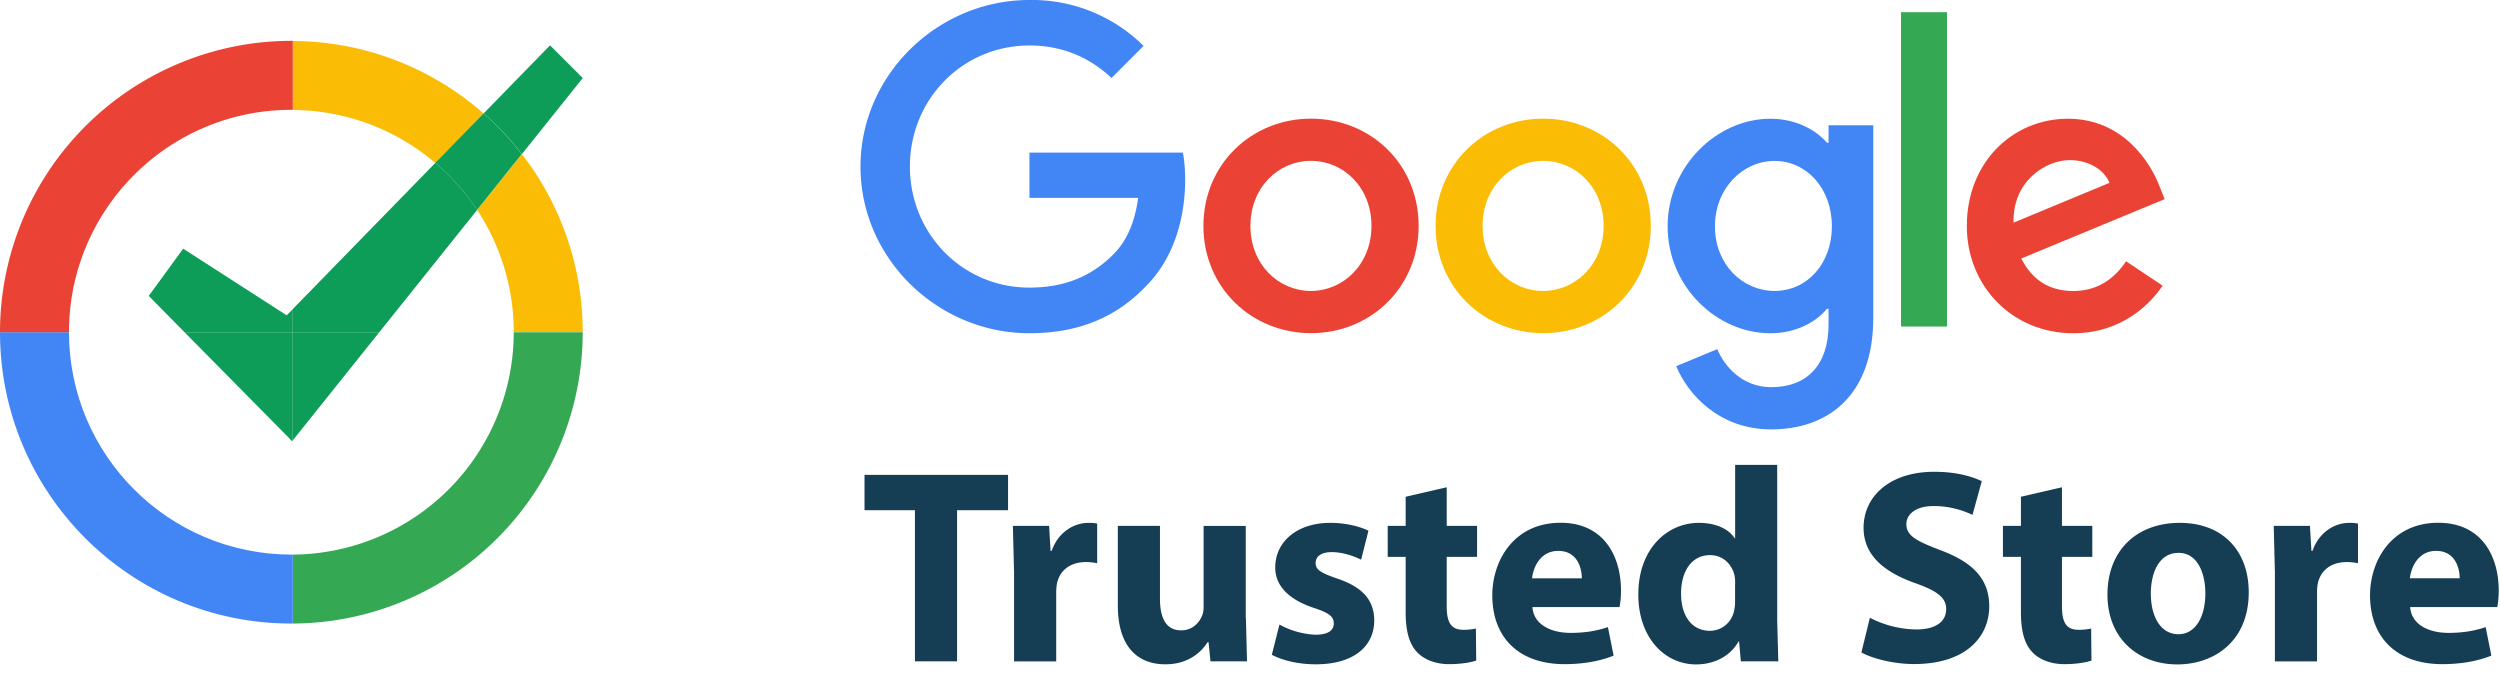 <svg fill="none" height="39" width="144" xmlns="http://www.w3.org/2000/svg"><path fill="#fbbc05" d="M29.592 19.135h3.973c0-3.867-1.31-7.421-3.506-10.262l-2.576 3.222a12.74 12.74 0 0 1 2.109 7.04zm-4.517-9.752l2.779-2.846c-2.937-2.581-6.78-4.156-10.994-4.175v3.973a12.74 12.74 0 0 1 8.215 3.053v-.005z"></path><path fill="#34a853" d="M16.864 31.944v3.973a16.78 16.78 0 0 0 16.7-16.777h-3.973a12.81 12.81 0 0 1-12.728 12.805z"></path><path fill="#4285f4" d="M16.782 31.944c-7.074 0-12.809-5.735-12.809-12.809H0c0 9.27 7.512 16.782 16.782 16.782h.082v-3.973h-.082z"></path><path fill="#ea4335" d="M16.782 6.325h.082V2.352h-.082A16.79 16.79 0 0 0 0 19.135h3.973c0-7.074 5.735-12.809 12.809-12.809z"></path><g fill="#0e9d58"><path d="M31.682 2.612l-3.823 3.92c.804.708 1.546 1.493 2.201 2.345l3.506-4.382-1.883-1.883z"></path><path d="M27.853 6.532l-2.779 2.846c.925.785 1.734 1.7 2.403 2.716l2.576-3.222a17.2 17.2 0 0 0-2.201-2.345v.005z"></path><path d="M16.864 19.135h4.984l5.634-7.04c-.669-1.016-1.478-1.931-2.403-2.716l-8.215 8.422v1.334z"></path><path d="M21.848 19.135h-4.984v6.231l4.984-6.231z"></path><path d="M16.826 25.409l.038-.043v-6.231h-6.236l6.198 6.275z"></path><path d="M10.551 14.324l-1.984 2.721 2.061 2.09h6.236v-1.329l-.352.356-5.962-3.838z"></path></g><path fill="#ea4335" d="M81.713 13.012c0 3.559-2.783 6.178-6.198 6.178s-6.198-2.62-6.198-6.178 2.783-6.178 6.198-6.178 6.198 2.596 6.198 6.178zm-2.716 0c0-2.225-1.613-3.747-3.486-3.747s-3.486 1.522-3.486 3.747 1.613 3.746 3.486 3.746 3.486-1.546 3.486-3.746z"></path><path fill="#fbbc05" d="M95.086 13.012c0 3.559-2.783 6.178-6.198 6.178s-6.198-2.62-6.198-6.178 2.783-6.178 6.198-6.178 6.198 2.596 6.198 6.178zm-2.716 0c0-2.225-1.613-3.747-3.486-3.747s-3.487 1.522-3.487 3.747 1.613 3.746 3.487 3.746 3.486-1.546 3.486-3.746z"></path><path fill="#4285f4" d="M107.9 7.209v11.095c0 4.565-2.692 6.429-5.875 6.429-2.995 0-4.796-2.003-5.475-3.641l2.365-.982c.419 1.006 1.45 2.191 3.111 2.191 2.037 0 3.299-1.257 3.299-3.621v-.891h-.096c-.607.751-1.777 1.406-3.256 1.406-3.091 0-5.918-2.692-5.918-6.154s2.832-6.202 5.918-6.202c1.474 0 2.644.655 3.256 1.382h.096V7.214h2.576v-.005zm-2.383 5.827c0-2.177-1.45-3.766-3.299-3.766s-3.438 1.589-3.438 3.766 1.57 3.722 3.438 3.722 3.299-1.57 3.299-3.722z"></path><path fill="#34a853" d="M112.148.703V18.81h-2.649V.703h2.649z"></path><path fill="#ea4335" d="M122.463 15.049l2.104 1.406c-.679 1.007-2.316 2.74-5.148 2.74-3.51 0-6.13-2.711-6.13-6.178 0-3.674 2.644-6.178 5.827-6.178s4.777 2.552 5.287 3.929l.28.703-8.259 3.419c.631 1.238 1.618 1.873 2.995 1.873s2.341-.679 3.044-1.71v-.005zm-6.482-2.225l5.523-2.292c-.303-.771-1.218-1.31-2.292-1.31-1.377 0-3.299 1.218-3.231 3.602z"></path><path fill="#4285f4" d="M59.297 11.408v-2.62h8.837c.087.457.13.997.13 1.584 0 1.965-.539 4.402-2.273 6.13-1.685 1.753-3.838 2.692-6.694 2.692-5.287 0-9.732-4.305-9.732-9.593S54.009 0 59.297 0a9.13 9.13 0 0 1 6.573 2.644l-1.849 1.849c-1.122-1.055-2.644-1.873-4.729-1.873-3.862 0-6.882 3.111-6.882 6.973s3.019 6.973 6.882 6.973c2.504 0 3.929-1.006 4.844-1.921.742-.742 1.228-1.801 1.421-3.246h-6.265l.005.01z"></path><path fill="#153d54" d="M49.796 29.389v-2.037h8.268v2.037h-2.937v8.702H52.7v-8.702h-2.904zm8.61 3.473l-.063-2.572h2.085l.087 1.445h.058c.4-1.141 1.348-1.618 2.104-1.618.221 0 .337.005.52.043v2.283a3.08 3.08 0 0 0-.655-.067c-.891 0-1.498.472-1.661 1.233a3.02 3.02 0 0 0-.043.539v3.949h-2.427v-5.23l-.005-.005zm13.358 2.73l.063 2.499h-2.104l-.111-1.103h-.053c-.303.482-1.031 1.276-2.432 1.276-1.584 0-2.74-.992-2.74-3.39V30.29h2.427v4.194c0 1.141.366 1.825 1.223 1.825.66 0 1.05-.457 1.204-.852.063-.14.087-.323.087-.515v-4.647h2.427v5.302l.01-.005zm1.936.385a4.74 4.74 0 0 0 2.08.583c.708 0 1.045-.246 1.045-.645s-.25-.602-1.146-.9c-1.623-.535-2.234-1.416-2.225-2.331 0-1.464 1.238-2.567 3.173-2.567.915 0 1.719.217 2.196.453l-.423 1.67c-.352-.183-1.031-.438-1.69-.438-.592 0-.929.236-.929.631s.308.568 1.266.901c1.478.501 2.1 1.262 2.109 2.403 0 1.454-1.136 2.528-3.371 2.528-1.016 0-1.931-.231-2.528-.549l.438-1.734.005-.005zm9.631-7.912v2.225h1.748v1.787h-1.748v2.827c0 .939.236 1.372.958 1.372a3.3 3.3 0 0 0 .722-.072l.019 1.844c-.313.111-.891.207-1.57.207-.785 0-1.44-.274-1.825-.679-.453-.462-.669-1.204-.669-2.311v-3.188h-1.035V30.29h1.035v-1.676l2.374-.549h-.01zm4.936 6.906c.072 1.006 1.069 1.483 2.201 1.483.819 0 1.493-.111 2.148-.332l.328 1.642c-.809.328-1.782.491-2.827.491-2.644 0-4.161-1.541-4.161-3.968 0-1.984 1.238-4.175 3.93-4.175 2.528 0 3.482 1.965 3.482 3.896 0 .424-.043.78-.087.958h-5.013v.005zm2.846-1.661c0-.583-.255-1.579-1.358-1.579-1.026 0-1.44.934-1.507 1.579h2.865zm11.254-6.535v8.986l.063 2.331h-2.158l-.101-1.141h-.033c-.492.876-1.435 1.319-2.442 1.319-1.84 0-3.328-1.58-3.328-4.007-.014-2.62 1.632-4.146 3.491-4.146.963 0 1.705.342 2.051.881h.034v-4.223h2.427-.005zm-2.422 6.824a2.27 2.27 0 0 0-.034-.438c-.14-.65-.665-1.185-1.406-1.185-1.112 0-1.676.987-1.676 2.215 0 1.315.645 2.143 1.657 2.143.689 0 1.257-.477 1.401-1.161a2.47 2.47 0 0 0 .053-.549v-1.021l.005-.005zm7.758 1.983a5.98 5.98 0 0 0 2.692.674c1.117 0 1.705-.462 1.705-1.17 0-.66-.511-1.05-1.797-1.502-1.791-.636-2.961-1.613-2.961-3.183 0-1.83 1.536-3.226 4.064-3.226 1.223 0 2.109.241 2.745.539l-.535 1.945a5.16 5.16 0 0 0-2.244-.511c-1.045 0-1.565.491-1.565 1.04 0 .684.597.982 1.989 1.512 1.902.713 2.784 1.7 2.784 3.217 0 1.791-1.373 3.332-4.33 3.332-1.218 0-2.436-.332-3.033-.669l.491-2.008-.005.01zm11.066-7.517v2.225h1.748v1.787h-1.748v2.827c0 .939.236 1.372.958 1.372a3.32 3.32 0 0 0 .723-.072l.019 1.844c-.313.111-.891.207-1.57.207-.785 0-1.44-.274-1.825-.679-.453-.462-.669-1.204-.669-2.311v-3.188h-1.036V30.29h1.036v-1.676l2.374-.549h-.01zm10.758 6.049c0 2.851-2.018 4.156-4.112 4.156-2.269 0-4.026-1.502-4.026-4.021s1.661-4.132 4.165-4.132 3.973 1.642 3.973 3.997zm-5.639.077c0 1.329.563 2.34 1.594 2.34.944 0 1.546-.949 1.546-2.355 0-1.151-.443-2.331-1.541-2.331-1.156 0-1.599 1.189-1.599 2.345zm7.142-1.329l-.063-2.572h2.085l.087 1.445h.058c.399-1.141 1.348-1.618 2.104-1.618.221 0 .337.005.52.043v2.283a3.08 3.08 0 0 0-.655-.067c-.891 0-1.498.472-1.661 1.233-.029.154-.044.342-.044.539v3.949h-2.427v-5.23l-.004-.005zm7.796 2.109c.072 1.006 1.069 1.483 2.201 1.483.818 0 1.492-.111 2.147-.332l.328 1.642c-.809.328-1.782.491-2.827.491-2.644 0-4.161-1.541-4.161-3.968 0-1.984 1.238-4.175 3.93-4.175 2.528 0 3.482 1.965 3.482 3.896 0 .424-.044.78-.087.958h-5.013v.005zm2.851-1.661c0-.583-.255-1.579-1.358-1.579-1.026 0-1.44.934-1.508 1.579h2.866z"></path></svg>